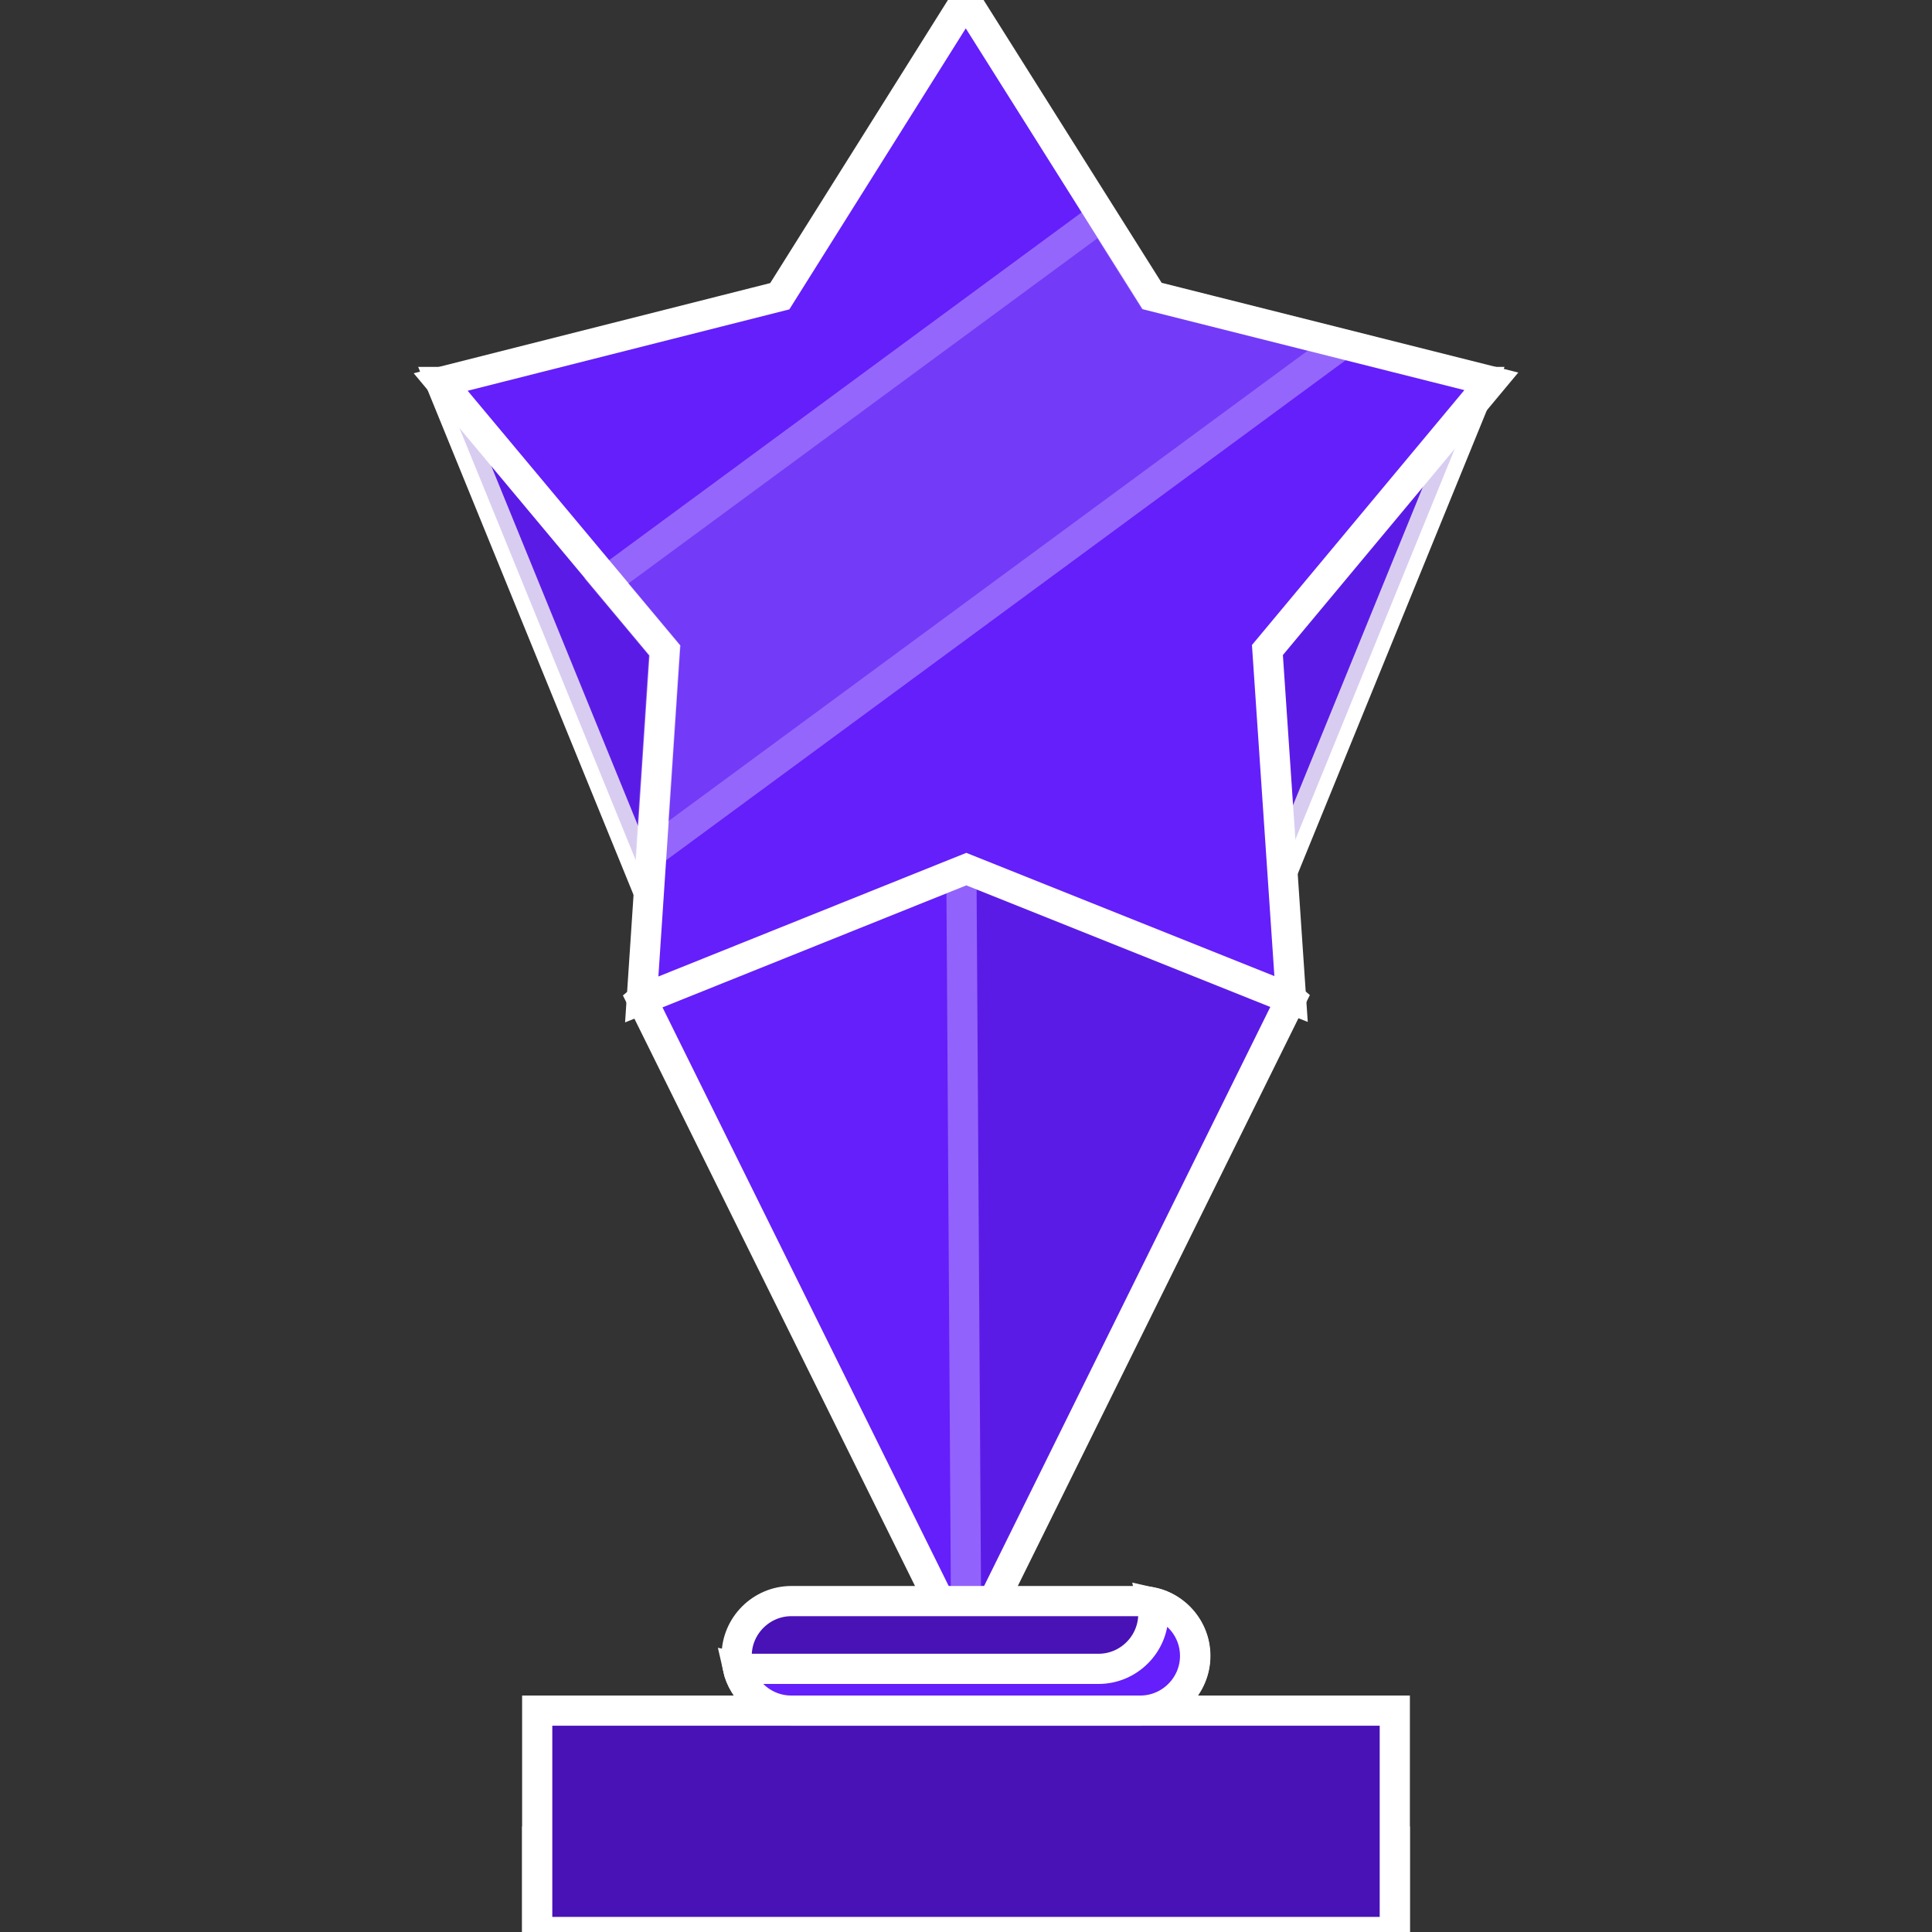 <svg version="1.1" id="Layer_1" xmlns="http://www.w3.org/2000/svg" xmlns:xlink="http://www.w3.org/1999/xlink" viewBox="0 0 512.001 512.001" xml:space="preserve" fill="#000000" width="80px" height="80px">
    <rect x="0" y="0" width="512.001" height="512.001" fill="#333333" stroke="none"/>
    <g id="SVGRepo_bgCarrier" stroke-width="0"></g>
    <g id="SVGRepo_tracerCarrier" stroke-linecap="round" stroke-linejoin="round"></g>
    <g id="SVGRepo_iconCarrier">
      <rect x="142.365" y="488.025" style="fill:#641ffb;stroke:#FFFFFF;stroke-width:8;" width="227.272" height="23.974"></rect>
      <polygon style="fill:#641ffb;stroke:#FFFFFF;stroke-width:8;" points="392.75,101.238 339.468,231.852 172.597,238.055 116.784,101.238 "></polygon>
      <polygon style="opacity:0.3;fill:#4812b7;stroke:#FFFFFF;stroke-width:8;" points="392.75,101.238 339.468,231.852 172.597,238.055 116.784,101.238 "></polygon>
      <polygon style="fill:#641ffb;stroke:#FFFFFF;stroke-width:8;" points="342.148,264.749 256.107,438.819 170.067,264.863 256.319,193.415 "></polygon>
      <g style="opacity:0.3;">
        <path style="fill:#4812b7;stroke:#FFFFFF;stroke-width:8;" d="M256,424.304l-1.233-195.747c0-4.323-3.004-6.061,1.318-6.061s86.063,37.932,86.063,42.253 l-78.866,159.555L256,424.304L256,424.304z"></path>
      </g>
      <g>
        <path style="fill:#4812b7;stroke:#FFFFFF;stroke-width:8;" d="M302.267,453.334h-92.533c-7.983,0-14.515-6.531-14.515-14.515l0,0 c0-7.983,6.531-14.515,14.515-14.515h92.532c7.983,0,14.515,6.531,14.515,14.515l0,0 C316.781,446.802,310.25,453.334,302.267,453.334z"></path>
        <rect x="142.365" y="453.334" style="fill:#4812b7;stroke:#FFFFFF;stroke-width:8;" width="227.272" height="58.667"></rect>
      </g>
      <polygon style="fill:#641ffb;stroke:#FFFFFF;stroke-width:8;" points="206.648,78.506 255.934,0 305.324,78.441 395.217,101.055 335.879,172.268 342.148,264.749 256.086,230.321 170.067,264.863 176.216,172.372 116.784,101.238 "></polygon>
      <g style="opacity:0.32;">
        <polygon style="fill:#9576f3;stroke:#FFFFFF;stroke-width:8;" points="305.151,78.441 291.898,57.392 160.667,153.969 176.043,172.372 172.478,226.007 355.714,91.161 "></polygon>
      </g>
      <path style="fill:#641ffb;stroke:#FFFFFF;stroke-width:8;" d="M305.301,424.648c0.22,1.001,0.343,2.036,0.343,3.099l0,0c0,7.983-6.531,14.515-14.515,14.515 h-92.532c-1.064,0-2.099-0.124-3.1-0.343c1.43,6.505,7.251,11.415,14.171,11.415H302.2c7.983,0,14.515-6.531,14.515-14.515l0,0 C316.716,431.899,311.808,426.078,305.301,424.648z"></path>
    </g>
</svg>                                          